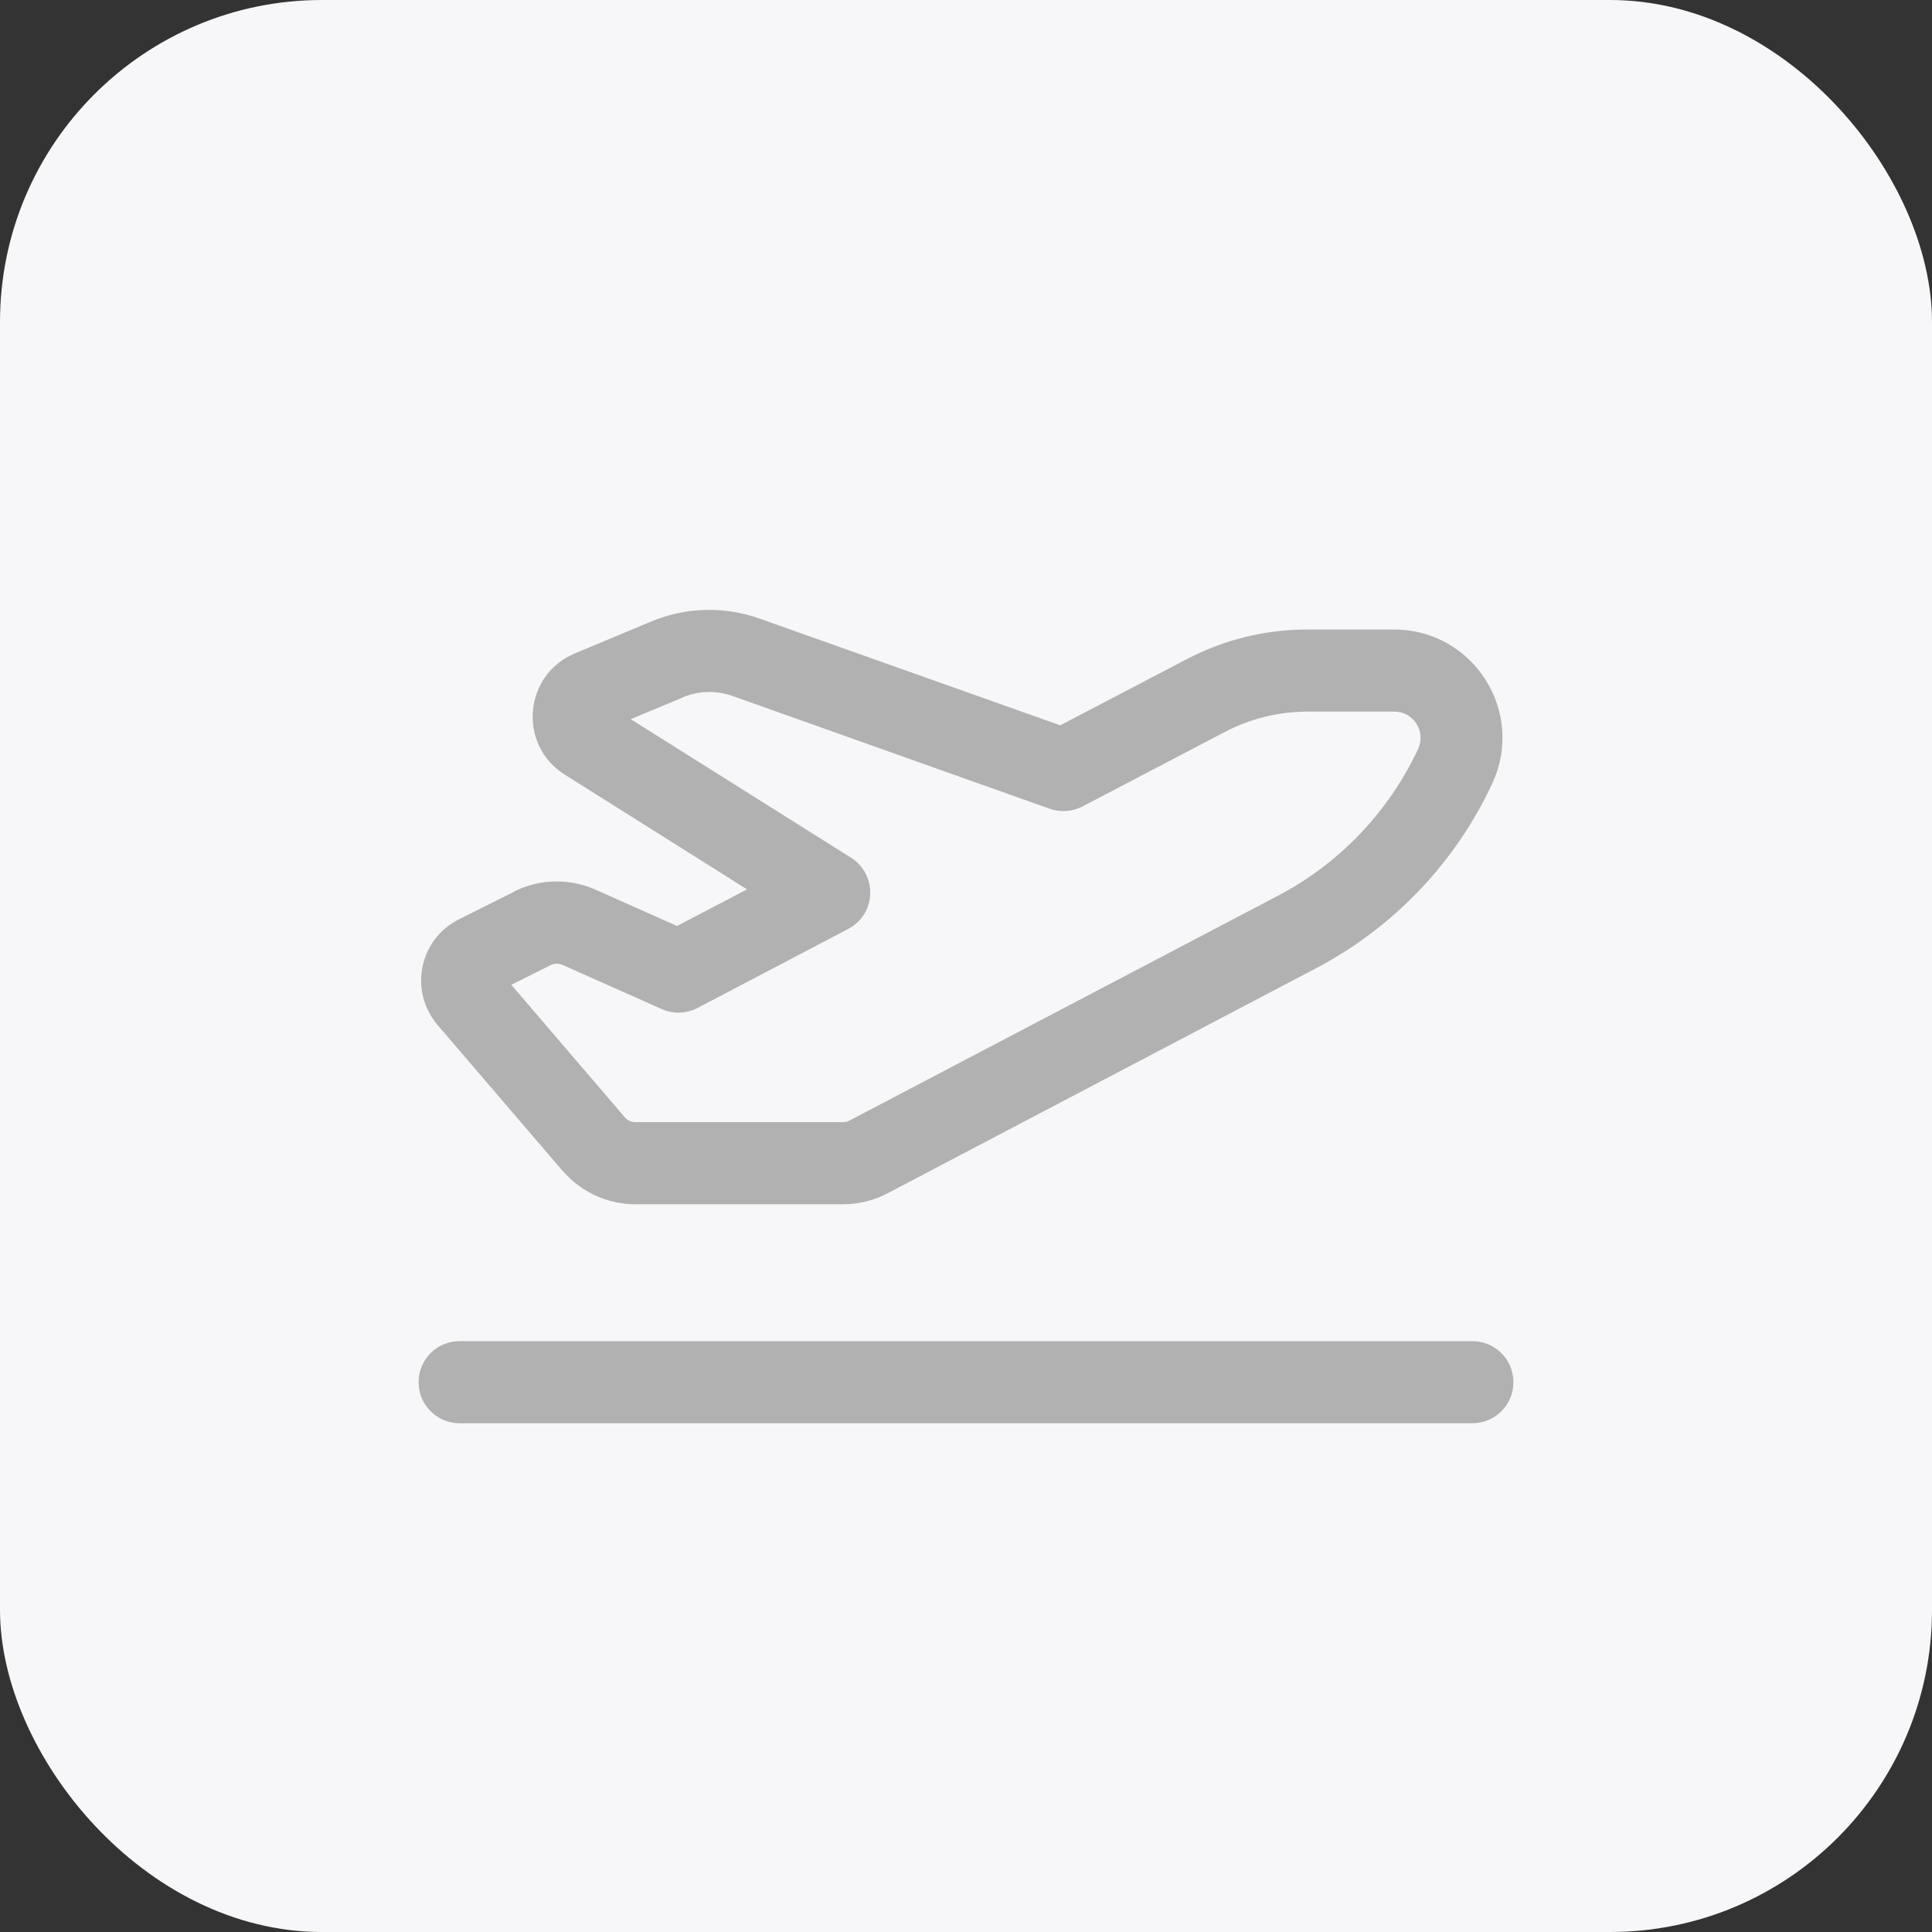 <svg width="60" height="60" viewBox="0 0 60 60" fill="none" xmlns="http://www.w3.org/2000/svg">
<rect x="0" y="0" width="60" height="60" fill="#333333" stroke="none"/>
<rect width="60" height="60" rx="10" fill="#F7F7F9"/>
<g clip-path="url(#clip0_1342_1417)">
<path d="M21.208 21.654C21.697 21.452 22.238 21.436 22.738 21.611L32.603 25.118C32.938 25.235 33.304 25.208 33.623 25.043L38.038 22.732C38.829 22.318 39.706 22.1 40.604 22.1H43.303C43.898 22.1 44.291 22.716 44.041 23.258C43.127 25.213 41.597 26.818 39.69 27.817L26.377 34.802C26.318 34.834 26.249 34.85 26.18 34.85H19.731C19.609 34.85 19.487 34.797 19.407 34.702L15.879 30.584L17.101 29.973C17.213 29.915 17.346 29.915 17.462 29.963L20.554 31.339C20.91 31.498 21.319 31.482 21.665 31.302L26.345 28.847C26.749 28.635 27.009 28.226 27.025 27.769C27.041 27.312 26.818 26.881 26.43 26.637L19.587 22.334L21.208 21.659V21.654ZM23.588 19.21C22.493 18.822 21.298 18.854 20.225 19.3L17.85 20.294C16.262 20.958 16.076 23.136 17.537 24.055L23.2 27.62L21.027 28.757L18.498 27.631C17.686 27.269 16.756 27.291 15.959 27.689L16.512 28.794L15.964 27.694L14.254 28.55C13.016 29.166 12.692 30.781 13.59 31.833L17.473 36.364L18.408 35.562L17.473 36.359C18.036 37.018 18.865 37.4 19.731 37.4H26.18C26.664 37.4 27.137 37.283 27.562 37.06L40.864 30.074C43.271 28.81 45.194 26.797 46.341 24.337C47.383 22.105 45.757 19.55 43.292 19.55H40.593C39.286 19.55 38.001 19.869 36.848 20.475L32.927 22.525L23.588 19.21ZM14.275 41.65C13.568 41.65 13 42.219 13 42.925C13 43.632 13.568 44.2 14.275 44.2H45.725C46.432 44.2 47 43.632 47 42.925C47 42.219 46.432 41.65 45.725 41.65H14.275Z" fill="#B1B1B1"/>
</g>
<defs>
<clipPath id="clip0_1342_1417">
<rect width="34" height="27.2" fill="white" transform="translate(13 17)"/>
</clipPath>
</defs>
</svg>
